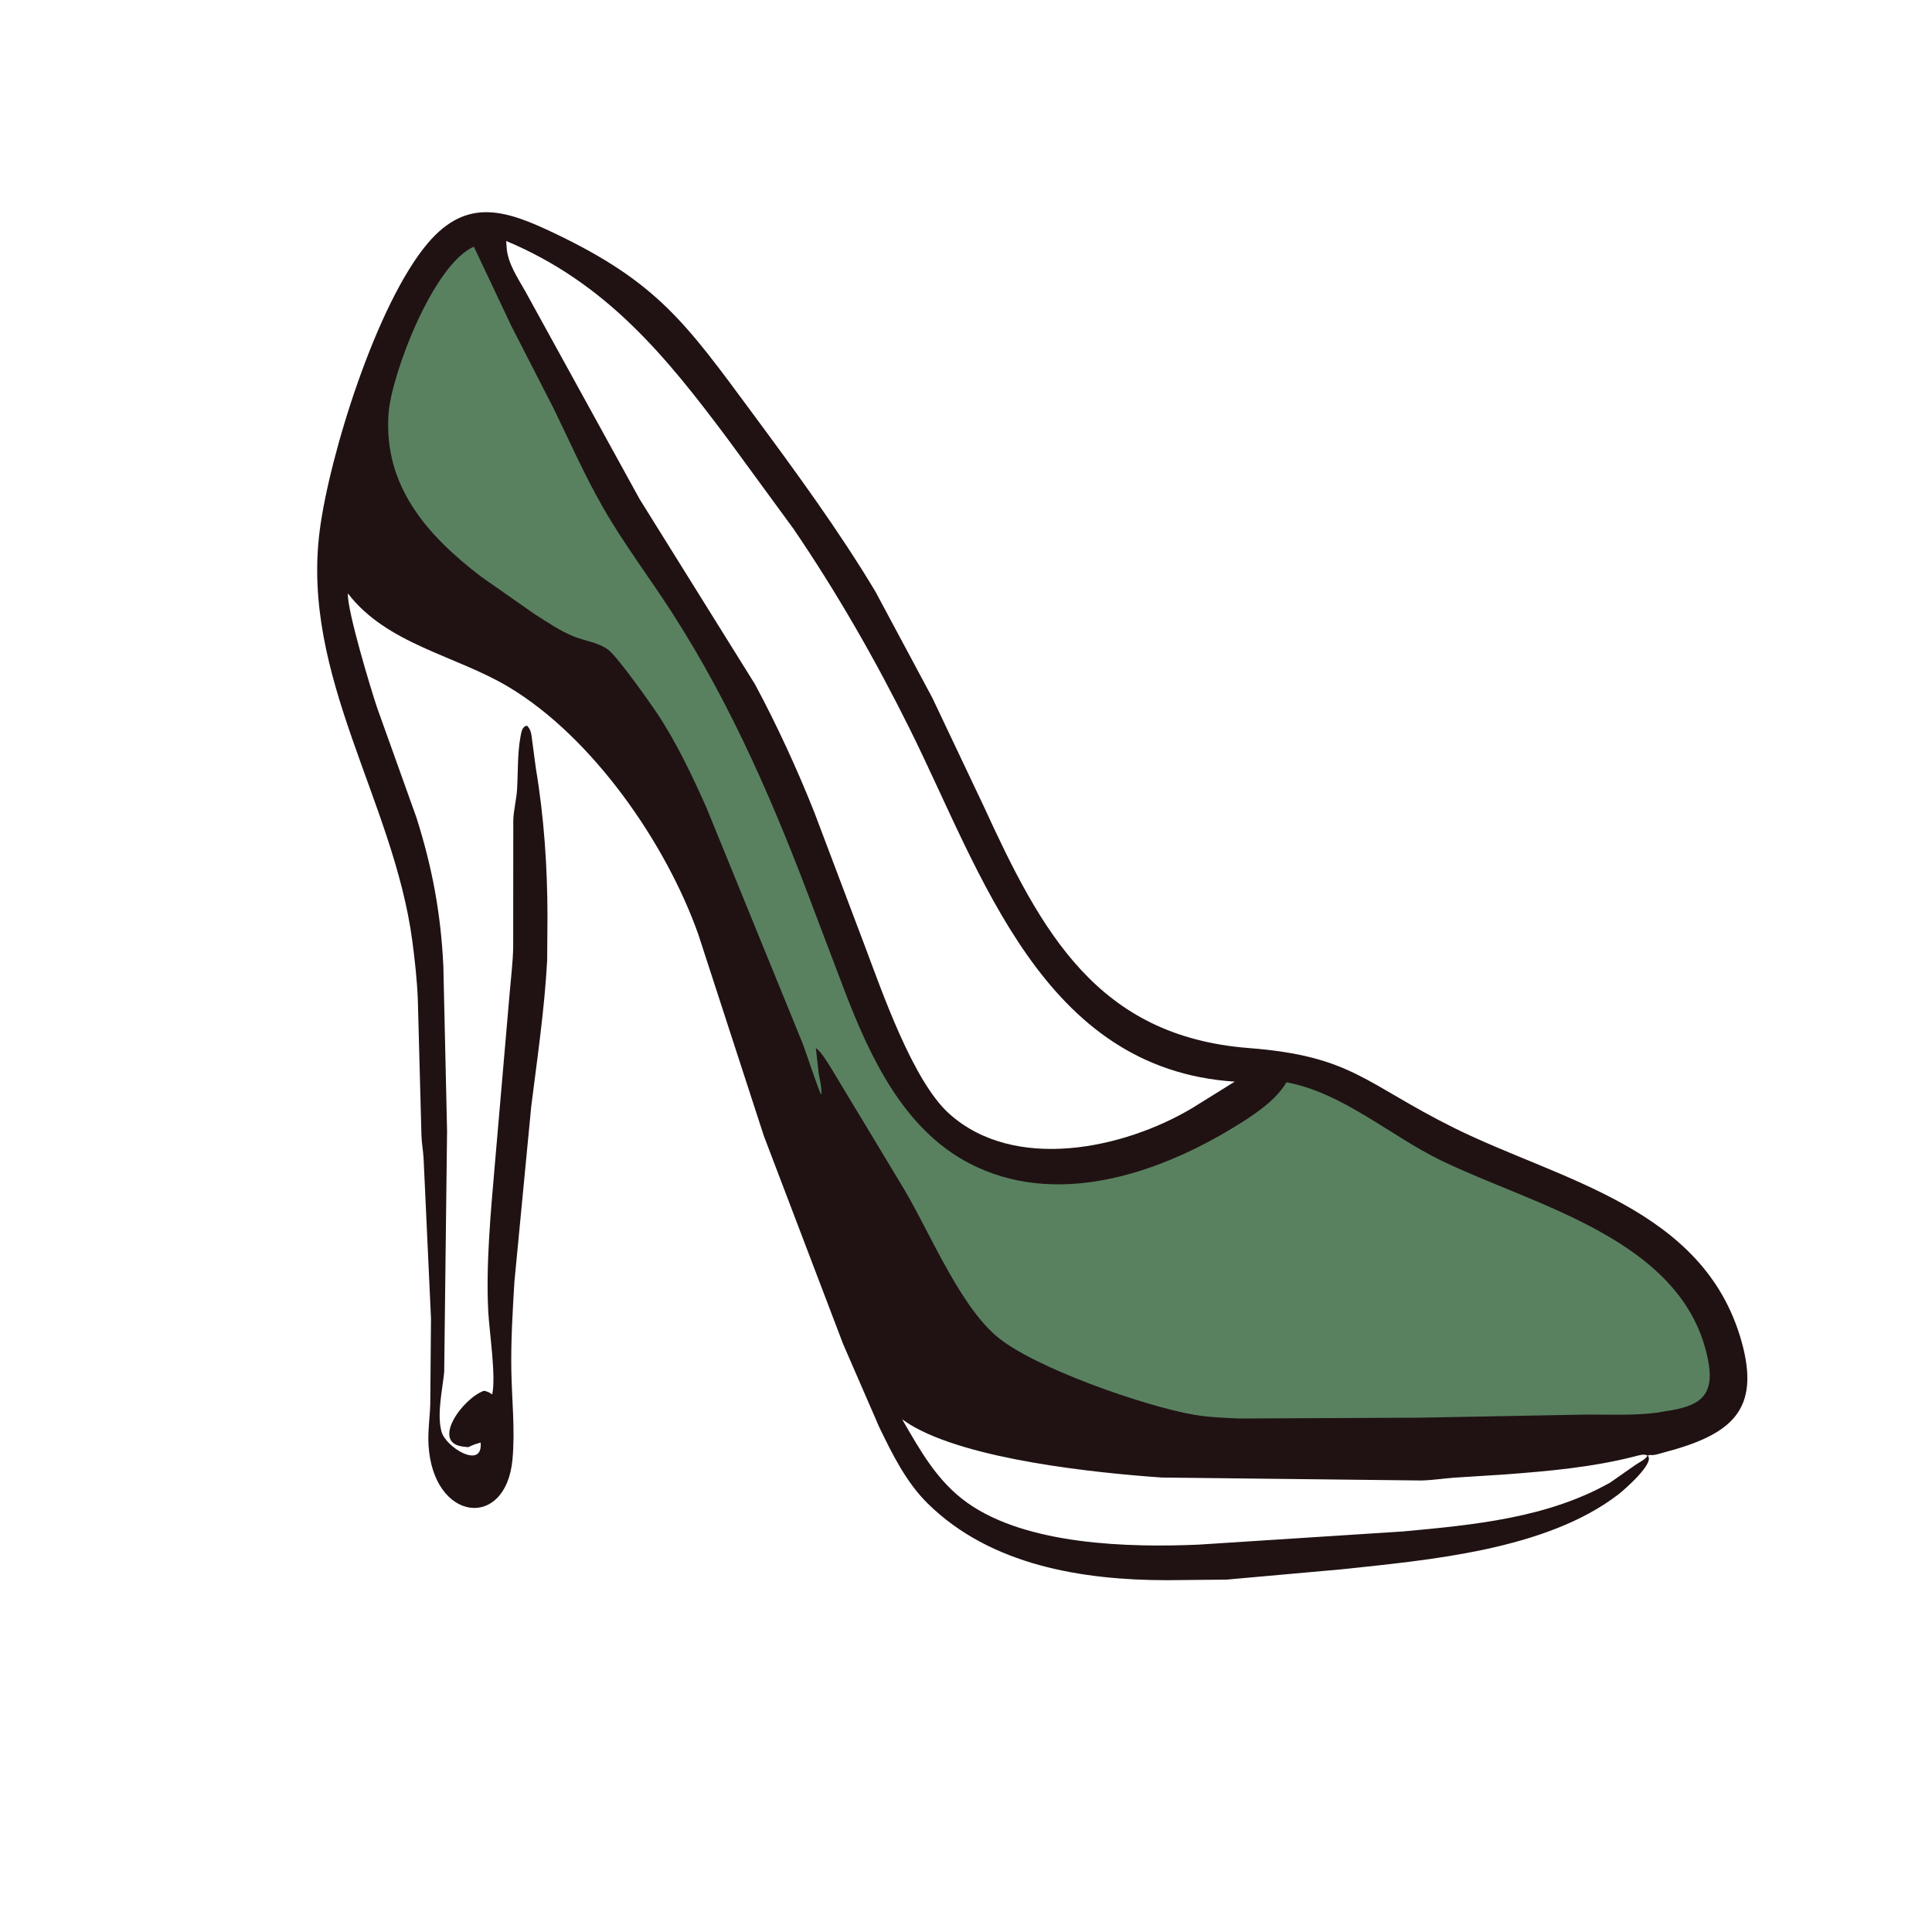 <svg version="1.1" xmlns="http://www.w3.org/2000/svg" style="display: block;" viewBox="0 0 2048 2048" width="640" height="640">
<path transform="translate(0,0)" fill="rgb(32,18,19)" d="M 498.973 1532.84 C 497.136 1533.79 497.021 1534.2 494.875 1533.93 L 492.5 1533.64 C 455.632 1530.72 489.795 1482.65 513 1474.27 C 516.215 1474.95 518.368 1475.71 521.029 1477.69 L 521.722 1478.22 C 526.007 1459.66 518.746 1411.69 517.623 1391.21 C 514.898 1341.56 520.215 1284.76 524.5 1235.04 L 540.381 1051.32 C 541.699 1035.54 543.707 1019.87 543.996 1004 L 544.11 869.18 C 544.55 858.102 547.481 847.557 548.123 836.563 C 549.174 818.587 548.468 798.958 551.673 781.336 L 551.928 780 C 552.683 775.851 553.573 769.869 558.721 769.286 L 560.173 771 C 563.345 775.097 563.532 780.738 564.216 785.713 L 568.032 814.438 C 576.74 866.267 580.33 919.6 580.348 972.104 L 580.013 1018.1 C 577.19 1070.1 569.584 1121.4 563.118 1173 L 545.279 1358.91 C 543.426 1390.39 541.469 1421.95 542.053 1453.5 C 542.631 1484.73 546.098 1515.7 543.256 1547 C 536.417 1622.33 459.074 1613.08 454.261 1531.9 C 453.39 1517.2 455.667 1502.9 456.109 1488.25 L 456.867 1397.55 L 448.996 1227.5 C 448.511 1219.67 447.072 1211.92 446.768 1204.08 L 442.896 1059.3 C 442.076 1039.02 439.75 1017.64 437.073 997.5 C 417.278 848.612 318.762 717.35 338.952 562.056 C 349.272 482.679 399.09 321.823 453.594 257.665 C 495.292 208.581 536.914 223.003 587.828 247.279 C 696.913 299.29 727.182 342.678 797.437 437.735 C 842.894 499.241 888.541 561.376 927.931 627 L 988.357 739.843 L 1042.63 854.317 C 1103.9 987.862 1162.96 1098.48 1323.68 1110.97 C 1433.62 1119.51 1446.6 1148.59 1541.55 1195.71 C 1653.7 1251.37 1805.95 1279.96 1845.97 1421.47 C 1866.89 1495.48 1835.01 1521.14 1762.73 1539.96 C 1758.7 1541.01 1753.17 1543.11 1749.02 1542.27 L 1746.59 1543 C 1754.92 1550.47 1721.54 1579.54 1715.36 1584.28 C 1638.72 1643.12 1514.72 1653.68 1421.94 1663.56 L 1300.29 1674.45 L 1237.03 1675.08 C 1147.45 1675 1050.38 1659.45 983.731 1594.08 C 960.62 1571.41 945.859 1541.46 931.952 1512.66 L 893.684 1424.59 L 809.705 1204.1 L 740.183 990.333 C 706.26 894.63 628.676 781.772 539.143 728.203 C 483.256 694.765 410.253 683.107 368.781 629.05 C 367.656 646.568 393.851 732.973 399.97 750.811 L 441.498 866.778 C 458.327 919.976 467.348 968.749 469.969 1023.97 L 473.911 1198.81 L 470.869 1454.31 C 469.057 1472.82 463.327 1497.45 467.589 1515.9 L 467.863 1517 C 471.667 1533.85 512.19 1558.65 509.47 1529.17 C 505.828 1530.21 502.412 1531.25 498.973 1532.84 z M 536.59 255.448 L 537.158 263.667 C 538.639 279.725 549.217 295.279 556.95 309 L 677.977 529 L 800.3 725.319 C 823.684 768.849 844.85 814.947 863.121 860.832 L 916.597 1002.35 C 934.568 1049.8 967.437 1145.84 1006.21 1180.6 C 1075.53 1242.76 1191.33 1217.7 1263.46 1174.82 L 1308.85 1146.59 C 1104.84 1133.3 1040.83 926.551 964.23 772.392 C 927.951 699.375 887.017 627.916 841.098 560.535 L 773.038 467.518 C 705.833 377.33 642.869 300.067 536.59 255.448 z M 956.314 1504.55 C 975.598 1537.69 993.339 1570.29 1025.65 1593.19 C 1088.76 1637.91 1196.83 1640.53 1270.22 1637.39 L 1487 1623.41 C 1561.64 1616.56 1640.47 1609.2 1706.94 1571.52 L 1733.54 1552.94 C 1737.52 1550.09 1744.13 1547.36 1746.45 1543 C 1742.73 1540.81 1737.03 1542.79 1733.04 1543.82 C 1688.11 1555.36 1640.79 1559.58 1594.59 1563.03 L 1541.09 1566.42 C 1529.9 1567.3 1518.7 1569.01 1507.49 1569.39 L 1231.51 1566.25 C 1161.89 1561.36 1026.59 1547.53 964.917 1510.25 L 956.314 1504.55 z"/>
<path transform="translate(0,0)" fill="rgb(89,129,96)" d="M 502.322 261.5 L 542.107 345.706 L 587.29 433.841 C 604.44 469.295 620.324 505.14 639.996 539.329 C 661.923 577.436 688.741 612.678 712.522 649.639 C 777.491 750.619 823.379 858.882 865.202 971.004 L 895.577 1051 C 922.208 1120.26 957.736 1196.59 1026.91 1232.88 C 1117.69 1280.51 1224.51 1245.4 1306.03 1196.11 C 1325.91 1184.09 1350.97 1168.26 1363.25 1148.13 L 1363.77 1147.28 C 1423.34 1158.36 1473.91 1204.08 1527.34 1230.03 C 1627.08 1278.47 1785.56 1313.88 1810.61 1441.67 C 1818.19 1480.3 1801.41 1490.96 1764.76 1496.04 L 1756.98 1497.43 C 1732.55 1500.58 1707.32 1499.48 1682.73 1499.49 L 1504.5 1502.8 L 1313.66 1503.67 C 1297.5 1502.96 1281.46 1502.39 1265.47 1499.65 C 1214.28 1490.89 1093.74 1449.27 1055.43 1415.64 C 1014.26 1379.5 983.627 1301.06 954.428 1254.05 L 880.977 1132.2 C 876.597 1125.4 871.224 1115.8 864.834 1110.85 L 867.764 1137.32 C 868.969 1144.88 871.336 1152.82 870.591 1160.5 C 868.381 1157.76 853.957 1114.3 851.076 1106.65 L 748.706 855.766 C 733.452 821.555 716.971 786.692 696.102 755.468 C 688.354 743.874 654.581 696.138 644.778 688.801 C 634.498 681.107 620.792 679.589 609 674.983 C 594.108 669.166 580.151 659.484 566.65 650.944 L 509.803 611.133 C 452.587 567.387 406.242 514.958 411.909 438 C 414.906 397.305 458.997 280.44 502.322 261.5 z"/>
</svg>